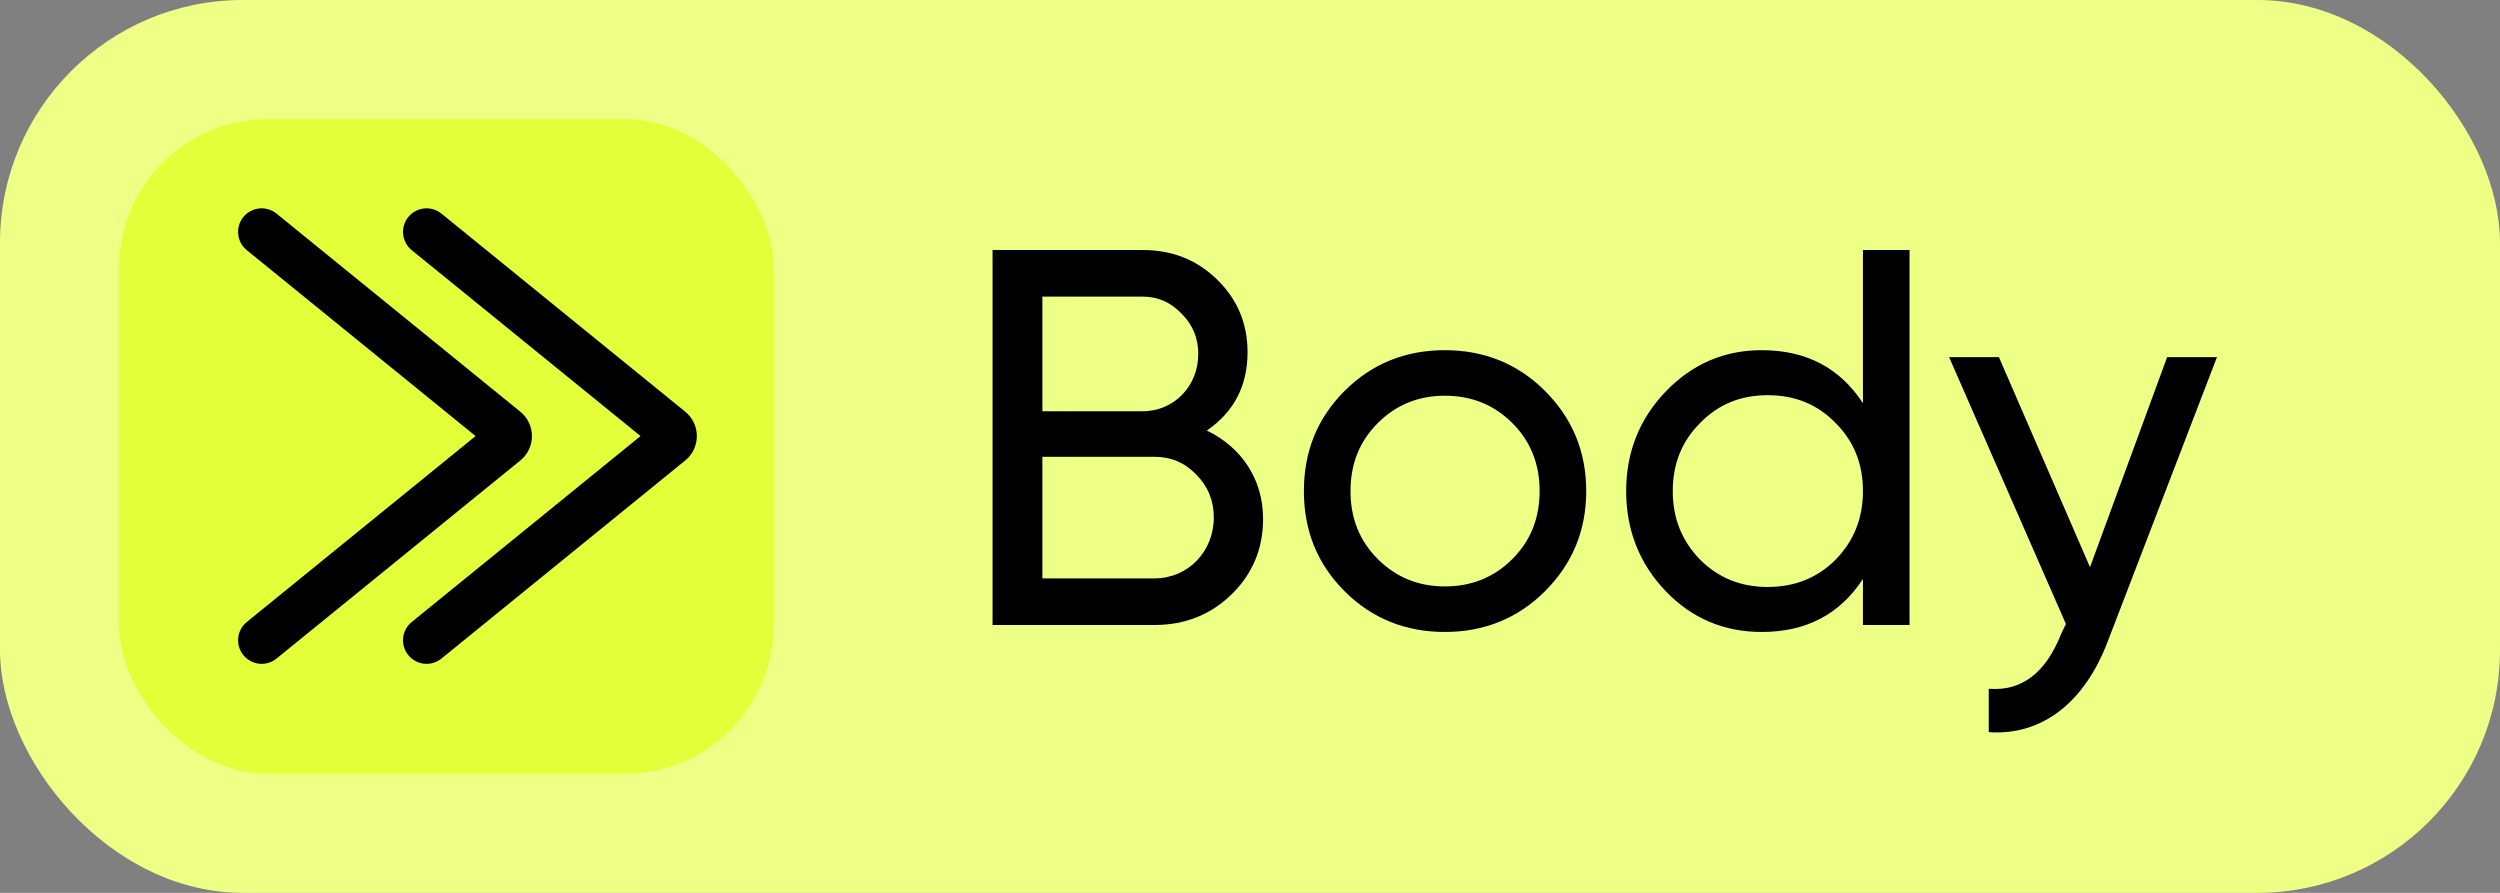 <?xml version="1.0" encoding="UTF-8"?> <svg xmlns="http://www.w3.org/2000/svg" width="84" height="30" viewBox="0 0 84 30" fill="none"><rect x="0" y="0" width="84" height="30" fill="#808080" stroke="none"/><rect width="84" height="30" rx="8.158" fill="#EEFF86"></rect><rect x="4" y="4" width="22" height="22" rx="5" fill="#E3FF39"></rect><path fill-rule="evenodd" clip-rule="evenodd" d="M8.177 7.292C8.453 6.953 8.952 6.902 9.291 7.177L17.483 13.833C18.003 14.256 18.003 15.049 17.483 15.472L9.291 22.128C8.952 22.404 8.453 22.352 8.177 22.012C7.902 21.673 7.953 21.175 8.292 20.899L15.98 14.652L8.292 8.406C7.953 8.13 7.902 7.632 8.177 7.292ZM13.719 7.292C13.994 6.953 14.493 6.902 14.832 7.177L23.024 13.833C23.544 14.256 23.544 15.049 23.024 15.472L14.832 22.128C14.493 22.404 13.994 22.352 13.719 22.012C13.443 21.673 13.495 21.175 13.834 20.899L21.522 14.652L13.834 8.406C13.495 8.13 13.443 7.632 13.719 7.292Z" fill="black"></path><path d="M40.55 14.466C41.702 15.024 42.44 16.086 42.44 17.436C42.44 18.444 42.08 19.29 41.378 19.974C40.676 20.658 39.812 21 38.786 21H33.35V8.4H38.39C39.38 8.4 40.208 8.724 40.892 9.39C41.576 10.056 41.918 10.866 41.918 11.838C41.918 12.954 41.468 13.836 40.55 14.466ZM38.39 9.966H35.024V13.818H38.39C39.452 13.818 40.262 12.972 40.262 11.892C40.262 11.37 40.082 10.92 39.704 10.542C39.344 10.164 38.912 9.966 38.39 9.966ZM35.024 19.434H38.786C39.92 19.434 40.784 18.534 40.784 17.382C40.784 16.824 40.586 16.338 40.19 15.942C39.812 15.546 39.344 15.348 38.786 15.348H35.024V19.434ZM51.911 19.866C50.993 20.784 49.859 21.234 48.545 21.234C47.231 21.234 46.097 20.784 45.179 19.866C44.261 18.948 43.811 17.832 43.811 16.5C43.811 15.168 44.261 14.052 45.179 13.134C46.097 12.216 47.231 11.766 48.545 11.766C49.859 11.766 50.993 12.216 51.911 13.134C52.829 14.052 53.297 15.168 53.297 16.5C53.297 17.832 52.829 18.948 51.911 19.866ZM48.545 19.704C49.445 19.704 50.201 19.398 50.813 18.786C51.425 18.174 51.731 17.418 51.731 16.5C51.731 15.582 51.425 14.826 50.813 14.214C50.201 13.602 49.445 13.296 48.545 13.296C47.663 13.296 46.907 13.602 46.295 14.214C45.683 14.826 45.377 15.582 45.377 16.5C45.377 17.418 45.683 18.174 46.295 18.786C46.907 19.398 47.663 19.704 48.545 19.704ZM62.595 13.548V8.4H64.161V21H62.595V19.452C61.821 20.64 60.687 21.234 59.193 21.234C57.933 21.234 56.853 20.784 55.971 19.866C55.089 18.948 54.639 17.814 54.639 16.5C54.639 15.186 55.089 14.07 55.971 13.152C56.853 12.234 57.933 11.766 59.193 11.766C60.687 11.766 61.821 12.36 62.595 13.548ZM59.391 19.722C60.309 19.722 61.065 19.416 61.677 18.804C62.289 18.174 62.595 17.418 62.595 16.5C62.595 15.582 62.289 14.826 61.677 14.214C61.065 13.584 60.309 13.278 59.391 13.278C58.491 13.278 57.735 13.584 57.123 14.214C56.511 14.826 56.205 15.582 56.205 16.5C56.205 17.418 56.511 18.174 57.123 18.804C57.735 19.416 58.491 19.722 59.391 19.722ZM70.224 19.056L72.816 12H74.49L70.818 21.558C70.044 23.592 68.622 24.726 66.822 24.6V23.142C67.92 23.232 68.73 22.62 69.252 21.306L69.414 20.964L65.49 12H67.164L70.224 19.056Z" fill="black"></path></svg> 